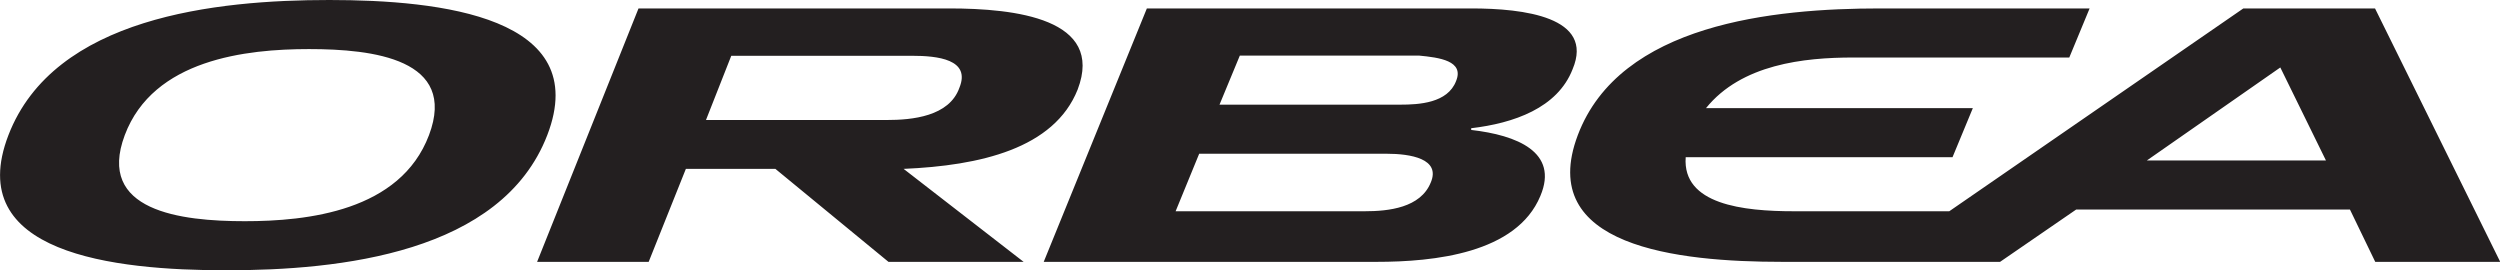 <?xml version="1.0" encoding="utf-8"?>
<!-- Generator: Adobe Illustrator 25.0.1, SVG Export Plug-In . SVG Version: 6.00 Build 0)  -->
<svg version="1.1" id="Layer_1" xmlns="http://www.w3.org/2000/svg" xmlns:xlink="http://www.w3.org/1999/xlink" x="0px" y="0px"
	 viewBox="0 0 1156.2 125" style="enable-background:new 0 0 1156.2 125;" xml:space="preserve">
<style type="text/css">
	.st0{fill:#231F20;}
</style>
<g>
	<path class="st0" d="M152.3,0C100,0,25,7.8,3.9,62.5C-17.2,117.2,52.3,125,104.7,125c52.3,0,127.3-7.8,148.4-62.5S203.9,0,152.3,0z
		 M198.4,62.5c-13.3,35.2-56.3,39.8-85.2,39.8c-29.7,0-68.7-4.7-55.5-39.8s56.2-39.8,85.2-39.8C172.6,22.7,211.7,27.3,198.4,62.5z
		 M727.3,32c10.2-24.2-22.7-28.1-46.9-28.1h-150l-47.7,117.2h153.9c26.6,0,64.8-3.9,75.8-30.5c8.6-20.3-10.9-28.1-32-30.5v-0.8
		C700,57,720.3,50,727.3,32z M661.7,84.4c-4.7,11.7-19.5,13.3-30.5,13.3h-87.5l10.9-26.6h86.7C652.3,71.1,666.4,73.4,661.7,84.4z
		 M673.4,37.5c-3.9,10.2-17.2,10.9-25.8,10.9H564l9.4-22.7h82.8C665.6,26.6,677.3,28.1,673.4,37.5z M498.4,41.4
		C510.9,8.6,469.5,3.9,439,3.9H295.3l-46.9,117.2H300l17.2-43h41.4l52.3,43h62.5l-55.5-43C453.1,76.6,487.5,68.8,498.4,41.4z
		 M410.1,55.5h-83.6l11.7-29.7h83.6c11.7,0,27.3,1.6,21.9,14.8C439,53.9,421.8,55.5,410.1,55.5z M1098.4,3.9h-60.9L901.5,97.7h-71.9
		c-23.4,0-51.6-3.1-50-25h123.4l9.4-22.7H789c16.4-20.3,45.3-23.4,68-23.4h100l9.4-22.7h-96.9c-49.2,0-120.3,7-139.8,58.6
		s46.1,58.6,94.5,58.6H925l35.2-24.2h126.6l11.7,24.2h57.8L1098.4,3.9z M992.9,74.2l61.7-43l21.1,43H992.9z"/>
</g>
</svg>

